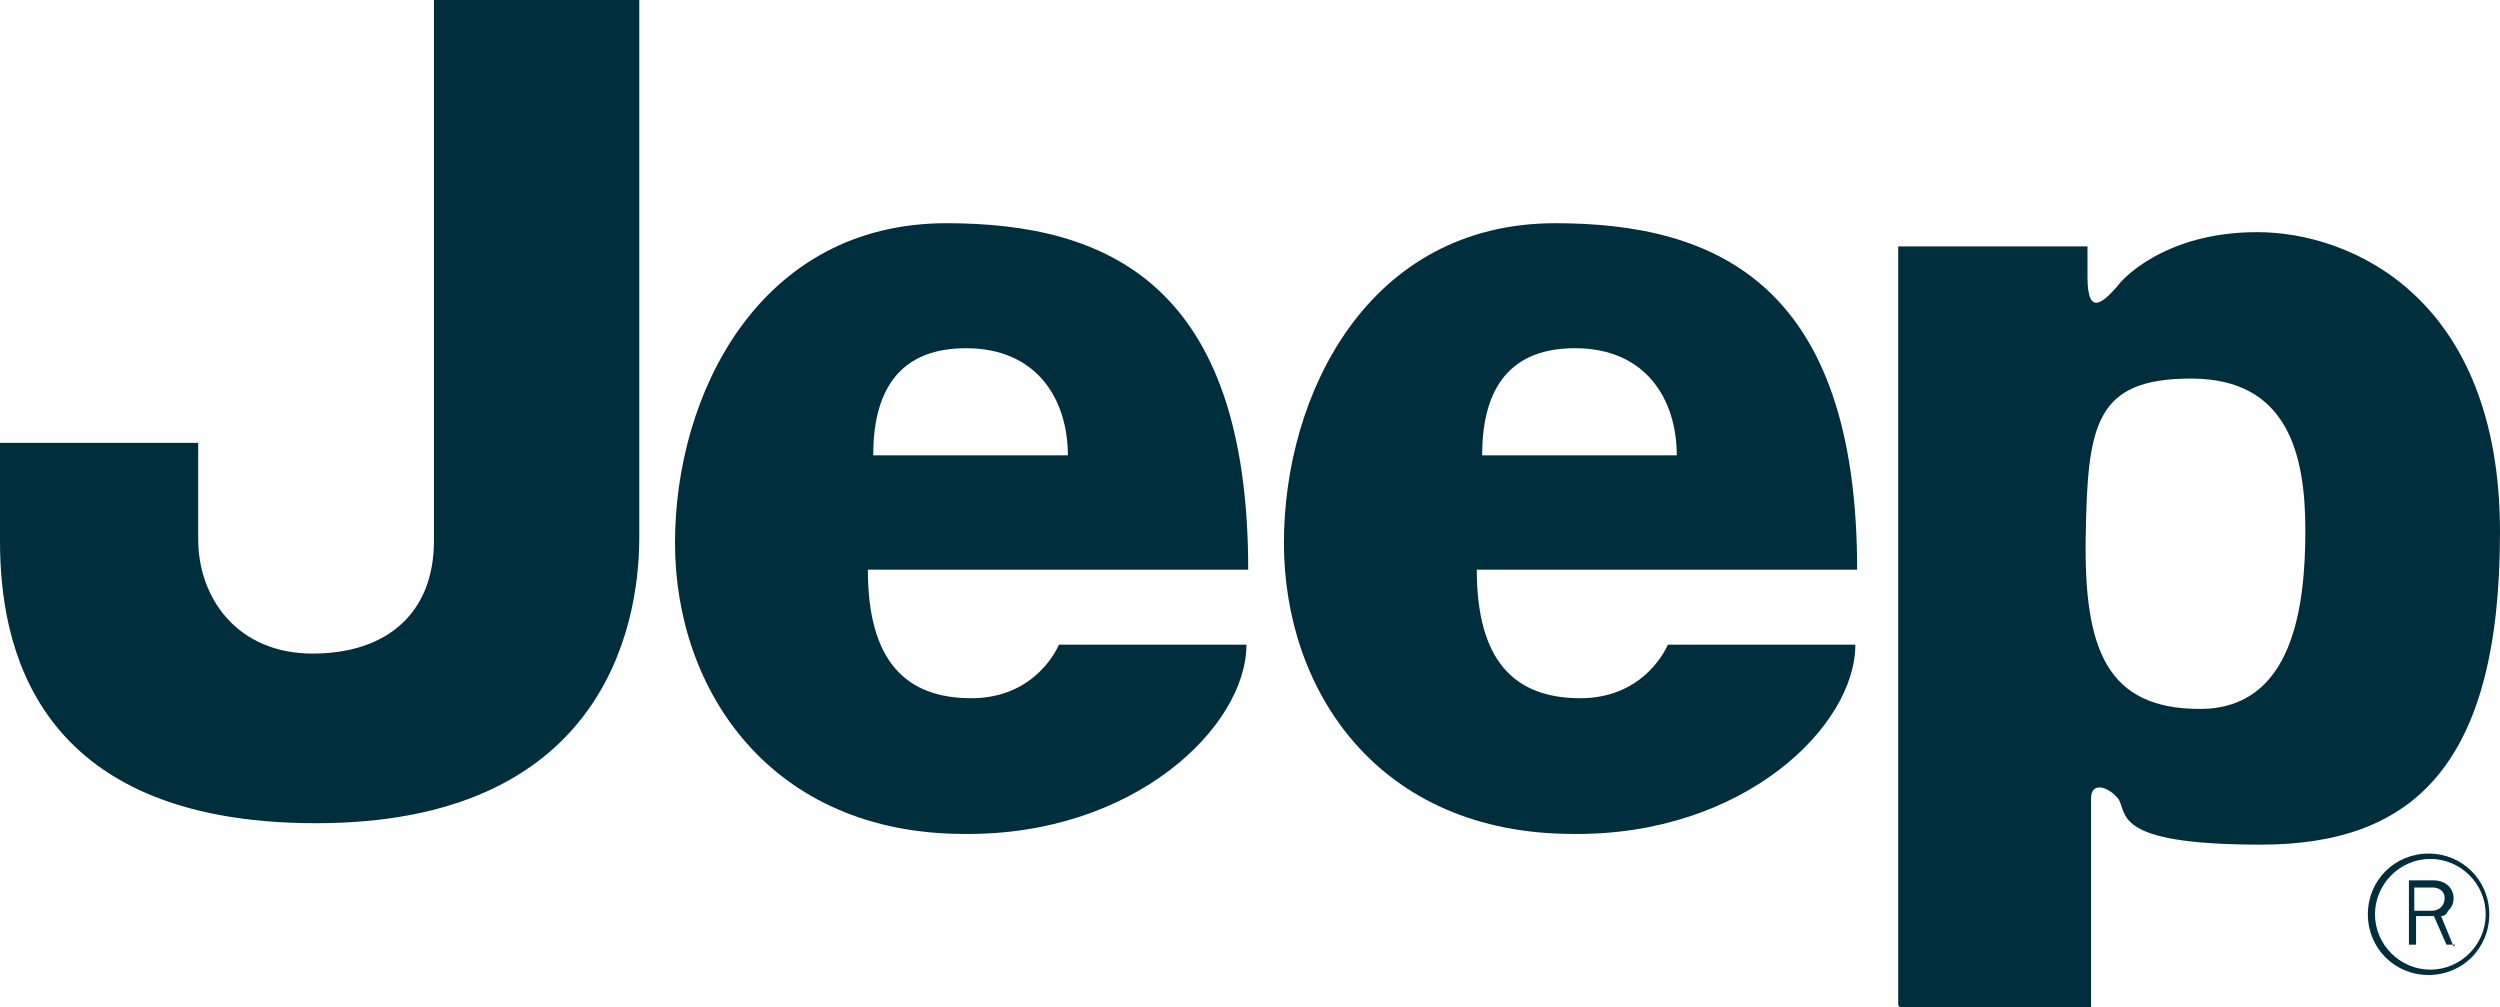 <?xml version="1.0" encoding="UTF-8"?>
<svg xmlns="http://www.w3.org/2000/svg" version="1.1" viewBox="0 0 140 56.4"  fill="#002E3D">
  <!-- Generator: Adobe Illustrator 29.3.1, SVG Export Plug-In . SVG Version: 2.1.0 Build 151)  -->
  <path d="M116.8,30.1c-.1,6.3,1.2,9.6,6.4,9.6s5.9-5.7,5.9-10-1-8.5-6.4-8.5-5.8,2.6-5.9,8.9h0ZM106.3,56.3V13.8h10.6v1.7c0,2.3.9,1.4,1.7.5.1-.2,2.5-3,7.8-3s13.6,3.7,13.6,16.8-4.9,17.5-13.4,17.5-7.4-1.8-8-2.6c-.6-.7-1.5-.9-1.5,0v11.7h-10.7"/>
  <path d="M24.3,0h11.5v30.1c0,5.2-2.2,16-18.1,16S0,36,0,30.3v-5.5h11.1v5.4c0,3.3,2.2,6.4,6.4,6.4s6.8-2.3,6.8-6.3V0"/>
  <path d="M59.8,25.5c0-3.1-1.7-6-5.7-6s-5.2,2.7-5.2,6h10.9ZM53,12.5c9,0,16.9,3.4,16.9,19.4h-21.3c0,5.1,2.1,7.2,5.8,7.2s4.9-3,4.9-3h10.5c0,4.6-6.3,10.7-15.8,10.6-10.8,0-16.2-8-16.2-16.3s4.7-17.9,15.2-17.9"/>
  <path d="M93.9,25.5c0-3.1-1.7-6-5.7-6s-5.2,2.7-5.2,6c0,0,10.9,0,10.9,0ZM87.1,12.5c9,0,16.9,3.4,16.9,19.4h-21.3c0,5.1,2.1,7.2,5.8,7.2s4.9-3,4.9-3h10.5c0,4.6-6.3,10.7-15.8,10.6-10.9,0-16.2-8-16.2-16.3s4.7-17.9,15.2-17.9"/>
  <path d="M133,51.2c0-1.7,1.4-3.1,3.1-3.1s3.1,1.4,3.1,3.1-1.4,3.1-3.1,3.1-3.1-1.4-3.1-3.1ZM132.6,51.2c0,1.9,1.5,3.4,3.4,3.4s3.4-1.5,3.4-3.4-1.5-3.4-3.4-3.4-3.4,1.5-3.4,3.4"/>
  <path d="M137.4,53l-.7-1.7c.2,0,.3-.1.4-.3.2-.2.3-.4.3-.7,0-.6-.5-1-1.1-1h-1.4v3.6h.4v-1.6h1l.7,1.6h.5l-.1.1ZM135.2,51v-1.3h1c.4,0,.7.2.7.6s-.3.7-.7.7h-.9"/>
</svg>